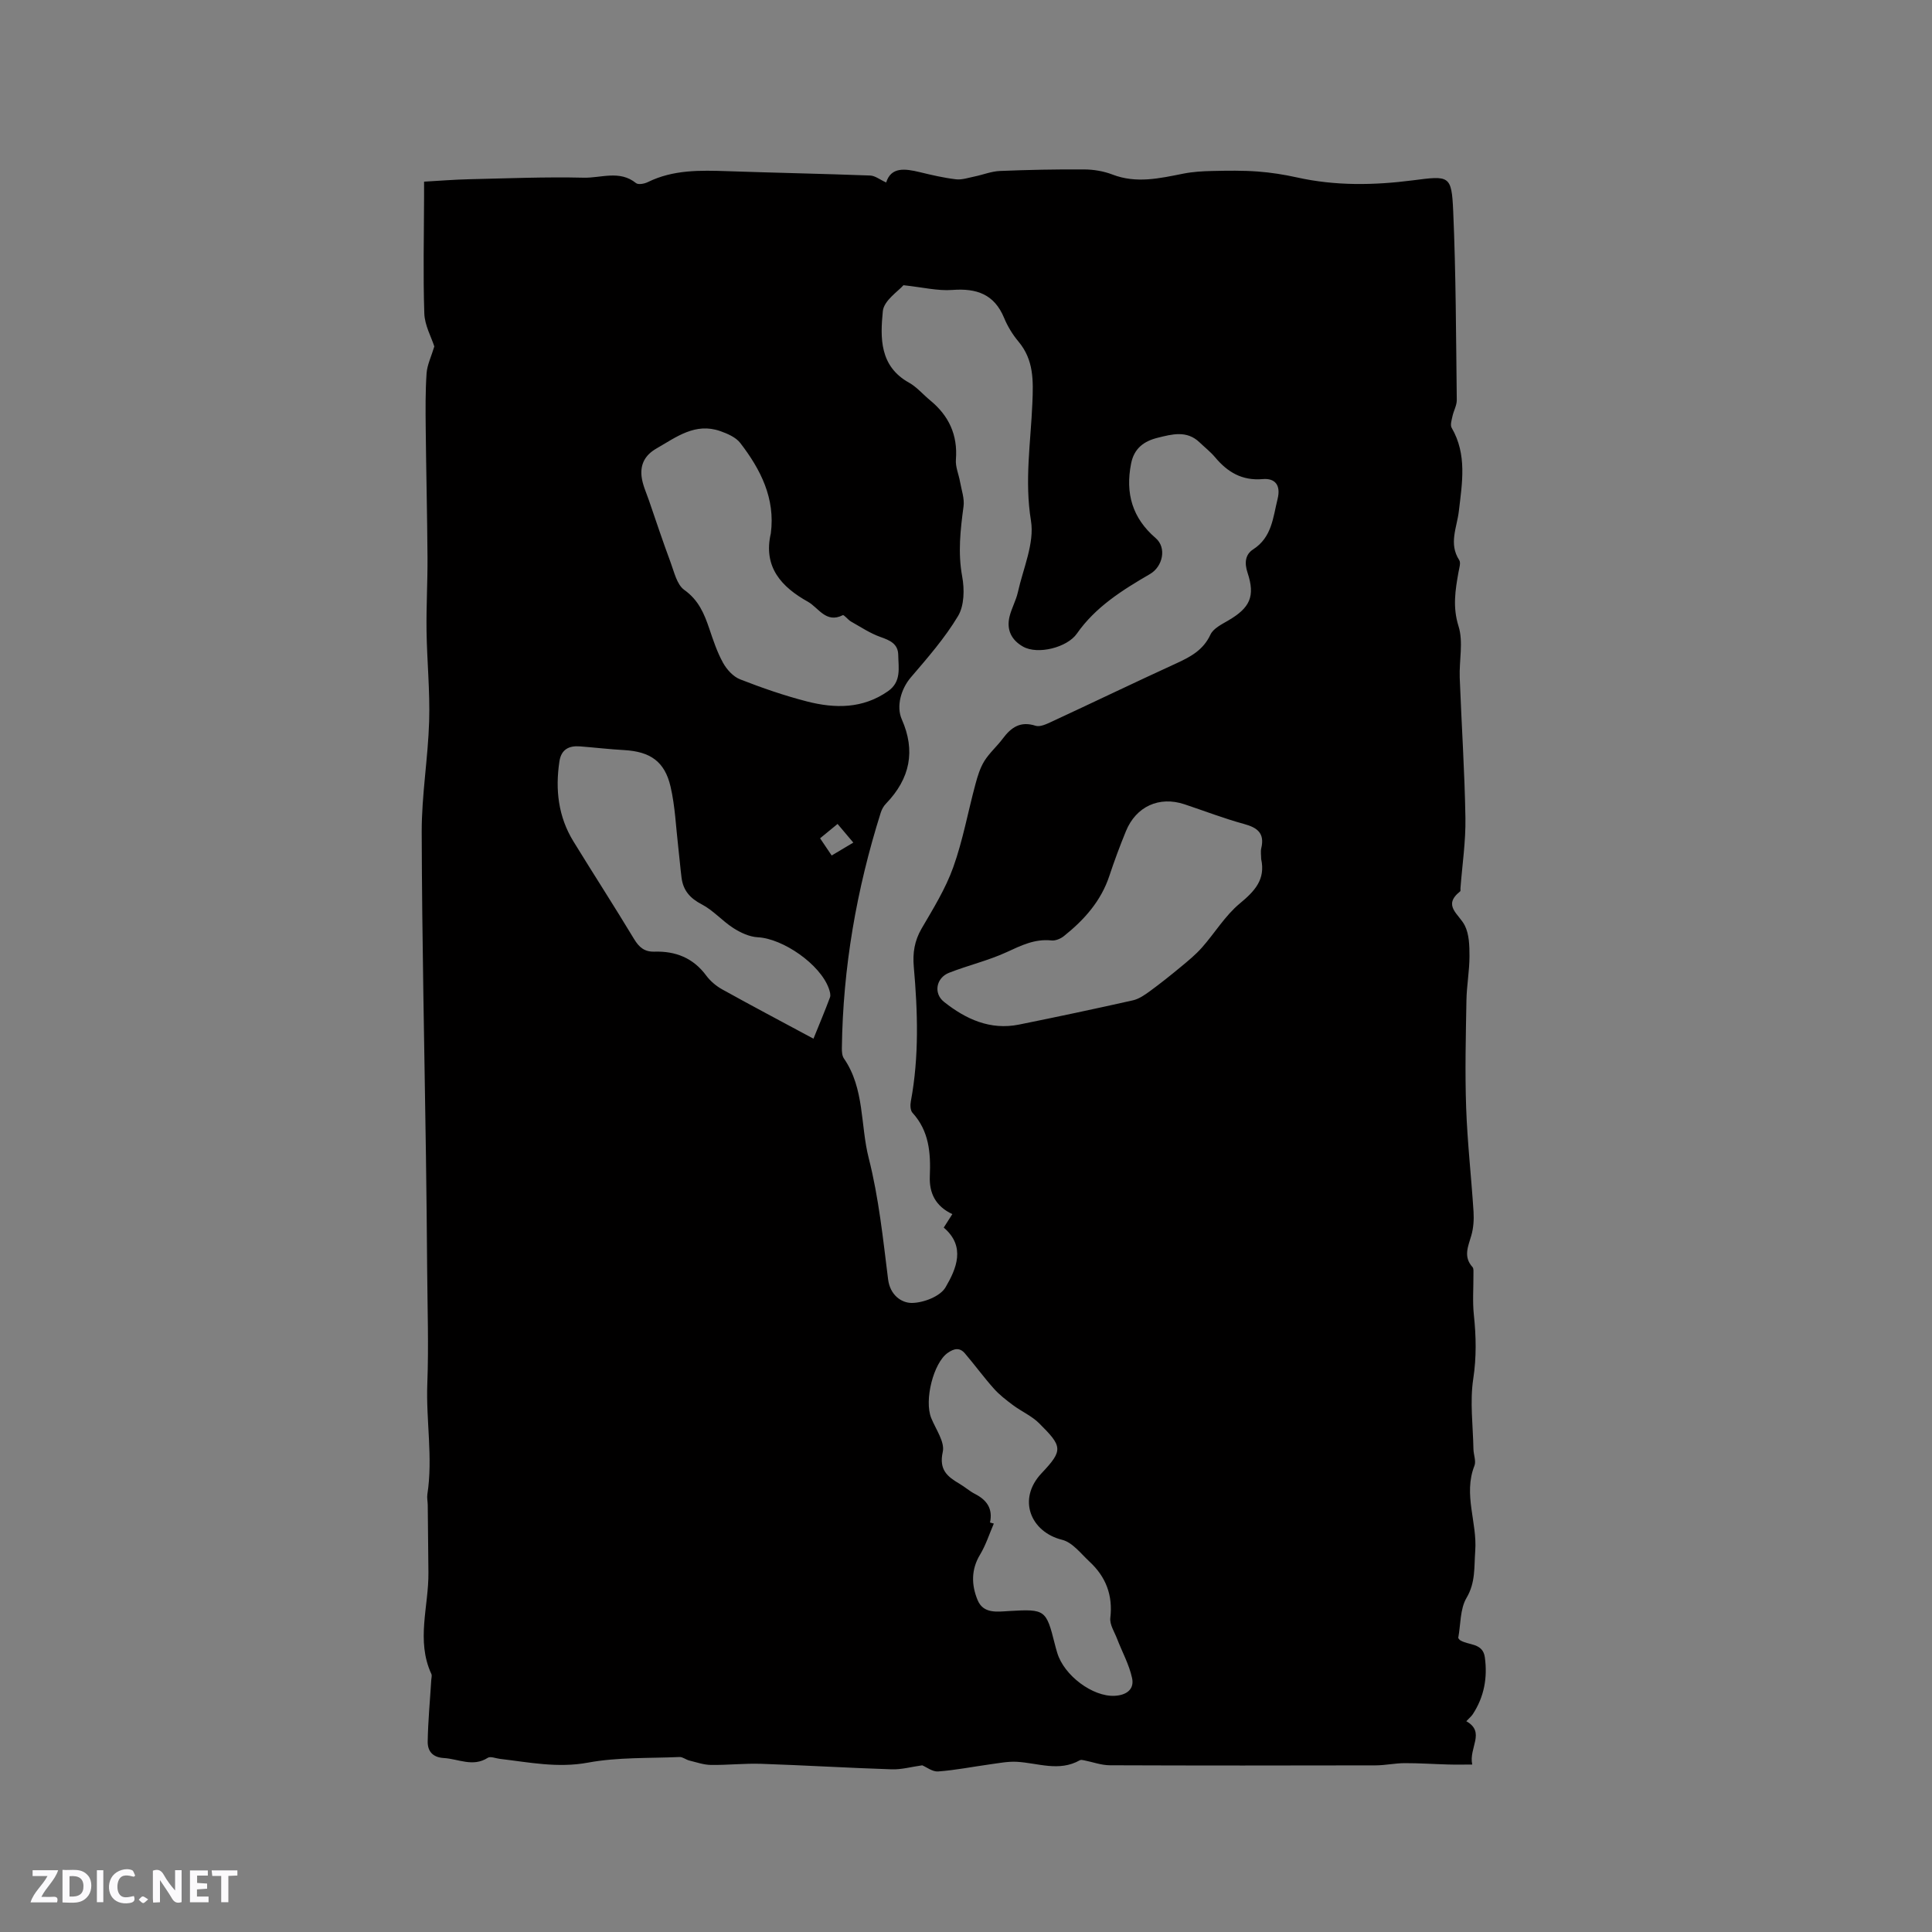 <svg enable-background="new 0 0 400 400" viewBox="0 0 400 400" xmlns="http://www.w3.org/2000/svg"><rect x="0" y="0" width="400" height="400" fill="#808080" stroke="none"/><g fill="#fbfafc"><path d="m37.59 393.81c-.92.31-1.52.05-2-.78-.7-1.2-1.52-2.34-2.47-3.78v4.59c-.55.03-.95.05-1.41.07-.03-.37-.06-.64-.06-.91 0-1.91 0-3.81 0-5.7 1.13-.41 1.77-.03 2.29.91.62 1.11 1.38 2.14 2.31 3.19v-4.2h1.35v6.61z"/><path d="m12.94 393.88v-6.75c1.9.19 3.93-.54 5.37 1.29.8 1.01.78 2.88.03 3.97-1.37 1.97-3.4 1.51-5.4 1.49m1.45-1.22c2.04.12 2.92-.58 2.89-2.21-.03-1.51-.98-2.19-2.89-2z"/><path d="m11.81 393.87h-5.49c.68-2.18 2.47-3.48 3.51-5.45h-3.08v-1.21h5.29c-.71 2.13-2.44 3.48-3.47 5.51.86 0 1.63.04 2.39-.01.79-.05 1.14.21.85 1.16"/><path d="m39.33 393.86v-6.61h3.7v1.07h-2.22v1.52c.68.04 1.34.09 2.07.13v1.07c-.72.05-1.38.09-2.1.14v1.48h2.4v1.19h-3.85z"/><path d="m27.71 388.56c-1.15-.3-2.46-.61-3.1.64-.37.73-.41 1.93-.06 2.67.63 1.35 1.99.93 3.17.68.35.94-.01 1.32-.93 1.46-1.62.25-3.05-.27-3.76-1.48-.73-1.24-.6-3.03.31-4.17.88-1.11 2.71-1.7 4-1.16.32.13.44.74.65 1.12-.1.08-.19.16-.28.24"/><path d="m49.15 387.24v1.07c-.59.02-1.17.05-1.87.08v5.44h-1.48v-5.44h-1.85c-.05-.4-.08-.73-.13-1.15z"/><path d="m20.06 387.21h1.33v6.62h-1.33z"/><path d="m30.68 393.25c-.49.38-.8.79-1.05.76-.32-.05-.6-.45-.9-.7.26-.24.51-.64.8-.67.29-.04.62.3 1.15.61"/></g><path d="m89.92 71.73c-.62-1.95-1.99-4.37-2.07-6.83-.27-8.03-.07-16.07-.05-24.11 0-.94 0-1.88 0-3.18 3.2-.18 6.25-.43 9.29-.5 7.92-.18 15.85-.51 23.76-.32 3.58.09 7.44-1.63 10.83 1.12.47.38 1.74.14 2.45-.21 5.26-2.59 10.85-2.45 16.49-2.26 9.85.34 19.7.53 29.54.9 1.03.04 2.02.86 3.31 1.44 1.02-3.26 3.89-2.88 6.96-2.14 2.47.6 4.96 1.18 7.47 1.48 1.25.15 2.59-.32 3.88-.58 1.74-.36 3.46-1.06 5.2-1.14 5.82-.24 11.65-.36 17.48-.32 1.96.01 4.02.35 5.84 1.05 4.98 1.92 9.8.79 14.7-.18 1.96-.39 4-.51 6.01-.55 3.13-.07 6.27-.12 9.38.11 2.72.2 5.45.63 8.11 1.22 7.97 1.78 15.99 1.64 23.99.61 7.59-.98 8.05-1.11 8.38 6.4.57 13.01.58 26.05.74 39.08.01 1.11-.65 2.22-.89 3.35-.17.79-.5 1.82-.17 2.4 3.22 5.54 2.17 11.41 1.49 17.25-.39 3.39-2.15 6.73.08 10.15.36.56-.01 1.65-.15 2.47-.67 3.73-1.24 7.25 0 11.2 1.03 3.26.12 7.1.25 10.67.37 9.68 1.02 19.35 1.18 29.04.08 4.85-.66 9.71-1.03 14.57-.02.21.06.53-.05.62-3.74 2.96-.26 4.68.94 7.06.93 1.83.98 4.22.98 6.37 0 3.05-.58 6.09-.63 9.14-.13 7.4-.32 14.81-.06 22.2.25 7.19 1.07 14.37 1.53 21.56.1 1.64-.01 3.39-.47 4.96-.66 2.26-1.68 4.37.26 6.51.27.3.18.97.19 1.47.02 2.82-.21 5.67.09 8.46.47 4.43.55 8.72-.13 13.21-.72 4.74-.05 9.69.04 14.54.02 1.16.59 2.49.2 3.46-2.34 5.93.61 11.75.17 17.62-.25 3.31.1 6.51-1.8 9.72-1.36 2.3-1.2 5.51-1.72 8.31.13.16.24.37.41.47 1.77 1.09 4.69.52 5.1 3.53.58 4.23-.14 8.2-2.51 11.8-.29.43-.71.78-1.33 1.43 4.06 2.28.47 5.48 1.23 8.97-1.76 0-3.38.04-5-.01-3-.08-5.99-.29-8.99-.28-2 .01-4.01.45-6.01.46-18.35.04-36.69.05-55.04-.02-1.78-.01-3.56-.68-5.34-1.03-.28-.05-.64-.14-.86-.01-4.31 2.44-8.69.56-13.06.32-1.86-.1-3.75.29-5.62.54-3.56.49-7.09 1.2-10.66 1.46-1.17.09-2.42-.91-3.29-1.27-2.24.31-4.29.9-6.32.83-9-.29-17.99-.84-26.99-1.14-3.48-.12-6.97.28-10.45.23-1.49-.02-2.98-.55-4.46-.91-.7-.17-1.37-.76-2.03-.73-6.32.28-12.76.02-18.94 1.16-6.3 1.17-12.22-.07-18.28-.78-.83-.1-1.92-.57-2.47-.22-3.1 1.99-6.09.22-9.13.05-2.36-.14-3.35-1.49-3.32-3.41.07-4.26.48-8.51.74-12.77.03-.41.17-.89.02-1.22-3.21-6.93-.53-14.02-.61-21.03-.05-4.65-.09-9.29-.14-13.94-.01-.74-.19-1.5-.08-2.22 1.18-7.64-.3-15.27-.01-22.91.3-7.83.03-15.69-.03-23.54s-.14-15.69-.25-23.54c-.32-22.37-.82-44.74-.88-67.1-.02-7.66 1.31-15.31 1.54-22.97.19-6.23-.45-12.48-.54-18.72-.07-5.06.23-10.13.2-15.19-.06-8.9-.28-17.81-.37-26.71-.04-3.82-.08-7.64.18-11.44.13-1.75.97-3.44 1.6-5.54zm107.25 179.64c-3.52-1.66-4.81-4.39-4.66-7.87.2-4.76-.13-9.32-3.59-13.11-.45-.49-.49-1.61-.34-2.37 1.73-9.26 1.43-18.57.61-27.88-.25-2.83.14-5.35 1.61-7.88 2.4-4.11 4.96-8.24 6.55-12.68 2-5.57 3.05-11.47 4.6-17.21.44-1.65.96-3.36 1.84-4.79 1.05-1.69 2.62-3.05 3.83-4.67 1.74-2.33 3.66-3.66 6.78-2.65.91.3 2.25-.34 3.27-.81 8.64-4.01 17.23-8.15 25.9-12.12 2.94-1.35 5.56-2.75 7.04-5.94.58-1.26 2.29-2.11 3.63-2.89 4.56-2.65 5.68-5.02 4.05-9.93-.67-2.01-.48-3.77 1.15-4.82 3.9-2.51 4.11-6.57 5.07-10.44.72-2.89-.55-4.34-3.07-4.12-4.3.37-7.29-1.44-9.88-4.53-.95-1.13-2.14-2.05-3.21-3.08-2.64-2.53-5.7-1.68-8.65-.95-2.8.69-4.89 2.14-5.52 5.35-1.22 6.17.26 11.28 5.08 15.42 2.35 2.01 1.47 5.92-1.17 7.45-5.68 3.3-11.28 6.8-15.14 12.34-1.99 2.86-8.09 4.42-11.15 2.68-2.4-1.36-3.43-3.47-2.8-6.16.41-1.74 1.35-3.36 1.74-5.1 1.09-4.93 3.47-10.14 2.71-14.8-1.35-8.26-.05-16.25.29-24.32.2-4.69.32-8.97-2.89-12.79-1.21-1.44-2.24-3.14-2.96-4.88-2.03-4.91-5.7-6.17-10.7-5.79-3.03.23-6.14-.55-10.14-.98-1.03 1.21-4.06 3.16-4.27 5.38-.54 5.49-.7 11.39 5.41 14.79 1.63.91 2.91 2.45 4.38 3.66 3.88 3.18 5.74 7.17 5.34 12.27-.12 1.51.59 3.07.86 4.62.3 1.69.94 3.45.72 5.08-.65 4.84-1.19 9.58-.28 14.51.49 2.64.44 6.03-.86 8.19-2.73 4.56-6.31 8.65-9.79 12.72-2 2.35-3.05 5.96-1.85 8.67 2.86 6.48 1.76 12.23-3.3 17.47-.49.5-.86 1.2-1.07 1.87-5 15.86-7.83 32.07-8.04 48.72-.01.72.04 1.59.42 2.14 4.3 6.22 3.39 13.78 5.14 20.64 2.08 8.18 2.96 16.68 4.01 25.09.41 3.26 2.75 4.89 4.9 4.89 2.41-.01 5.89-1.35 6.99-3.23 2.25-3.84 4.24-8.46-.37-12.37.61-.95 1.12-1.75 1.78-2.79zm63.94-73.53c0-.74-.14-1.52.02-2.22.74-3.08-.76-4.26-3.55-5.02-4.17-1.14-8.23-2.71-12.34-4.08-5.23-1.74-10.03.43-12.13 5.57-1.24 3.03-2.39 6.11-3.42 9.22-1.73 5.25-5.22 9.14-9.41 12.49-.68.55-1.75 1-2.58.91-3.46-.37-6.28 1.04-9.3 2.43-3.81 1.75-7.98 2.72-11.9 4.26-2.67 1.04-3.29 4.25-1.05 6.03 4.5 3.57 9.55 5.9 15.52 4.7 7.88-1.59 15.74-3.26 23.58-5.02 1.25-.28 2.44-1.11 3.5-1.88 2.2-1.61 4.33-3.31 6.43-5.05 1.52-1.26 3.07-2.53 4.38-4.01 2.65-3 4.78-6.58 7.8-9.09 3.11-2.58 5.39-4.98 4.45-9.24zm-101.52-67.41c.95-7.24-2.1-13.23-6.33-18.72-.92-1.19-2.65-1.93-4.15-2.46-5.17-1.8-9.05 1.22-13.19 3.6-2.39 1.37-3.34 3.26-3.1 5.71.18 1.73.97 3.4 1.55 5.08 1.46 4.26 2.88 8.52 4.45 12.74.76 2.03 1.31 4.66 2.86 5.76 2.96 2.11 4.12 4.91 5.18 8.04.81 2.4 1.62 4.85 2.84 7.05.77 1.39 2.1 2.86 3.53 3.42 4.52 1.77 9.15 3.37 13.85 4.58 5.78 1.48 11.54 1.54 16.78-2.13 2.81-1.97 2.15-4.83 2.11-7.5-.03-2.29-1.7-3.03-3.68-3.72-2.15-.76-4.11-2.08-6.12-3.21-.63-.36-1.42-1.44-1.69-1.3-3.46 1.75-5.02-1.56-7.2-2.78-5.41-3.02-9.32-7.13-7.69-14.16zm8.83 104.62c1.19-2.95 2.37-5.73 3.42-8.56.19-.51-.04-1.26-.24-1.83-1.78-5.01-9.48-10.34-14.71-10.61-1.72-.09-3.55-.94-5.05-1.9-2.3-1.47-4.17-3.68-6.56-4.92-2.43-1.26-3.83-2.88-4.17-5.49-.27-2.1-.43-4.21-.68-6.31-.49-4.2-.65-8.47-1.6-12.57-1.21-5.23-4.23-7.25-9.58-7.56-3.06-.17-6.1-.53-9.16-.77-2.3-.18-3.9.63-4.27 3.12-.88 5.84-.24 11.44 2.9 16.55 4.15 6.76 8.46 13.42 12.56 20.22 1.05 1.73 2.16 2.67 4.24 2.61 4.34-.13 7.99 1.29 10.68 4.93.86 1.16 2.07 2.19 3.34 2.89 6.1 3.39 12.27 6.64 18.88 10.2zm36.55 100.17c.26.07.53.15.79.22-.93 2.15-1.65 4.44-2.85 6.43-1.89 3.12-1.78 6.32-.52 9.38 1.19 2.92 4.07 2.44 6.64 2.29 7.36-.43 7.58-.24 9.35 6.82.15.62.33 1.23.51 1.84 1.4 4.69 7.32 9.11 11.86 8.9 2.41-.11 4.16-1.3 3.63-3.69-.61-2.8-2.06-5.41-3.1-8.12-.55-1.43-1.56-2.95-1.4-4.32.55-4.7-.92-8.5-4.29-11.63-1.79-1.66-3.54-4.01-5.69-4.54-6.48-1.6-9.37-8.38-4.24-13.8 4.51-4.77 4.3-5.53-.52-10.33-1.53-1.52-3.65-2.44-5.41-3.75-1.39-1.04-2.8-2.12-3.95-3.41-2.1-2.35-3.96-4.91-6.01-7.31-1.08-1.26-2.24-1.03-3.58-.08-2.9 2.04-4.89 9.75-3.39 13.47.94 2.33 2.85 4.95 2.39 7-.83 3.75.96 5.13 3.5 6.63 1.09.64 2.06 1.52 3.18 2.09 2.42 1.24 3.72 3.02 3.1 5.91zm-35.18-141.66c.88 1.3 1.57 2.33 2.4 3.56 1.52-.91 2.91-1.73 4.48-2.67-1.21-1.43-2.19-2.59-3.26-3.86-1.31 1.08-2.35 1.93-3.62 2.97z" fill="#010000"/></svg>